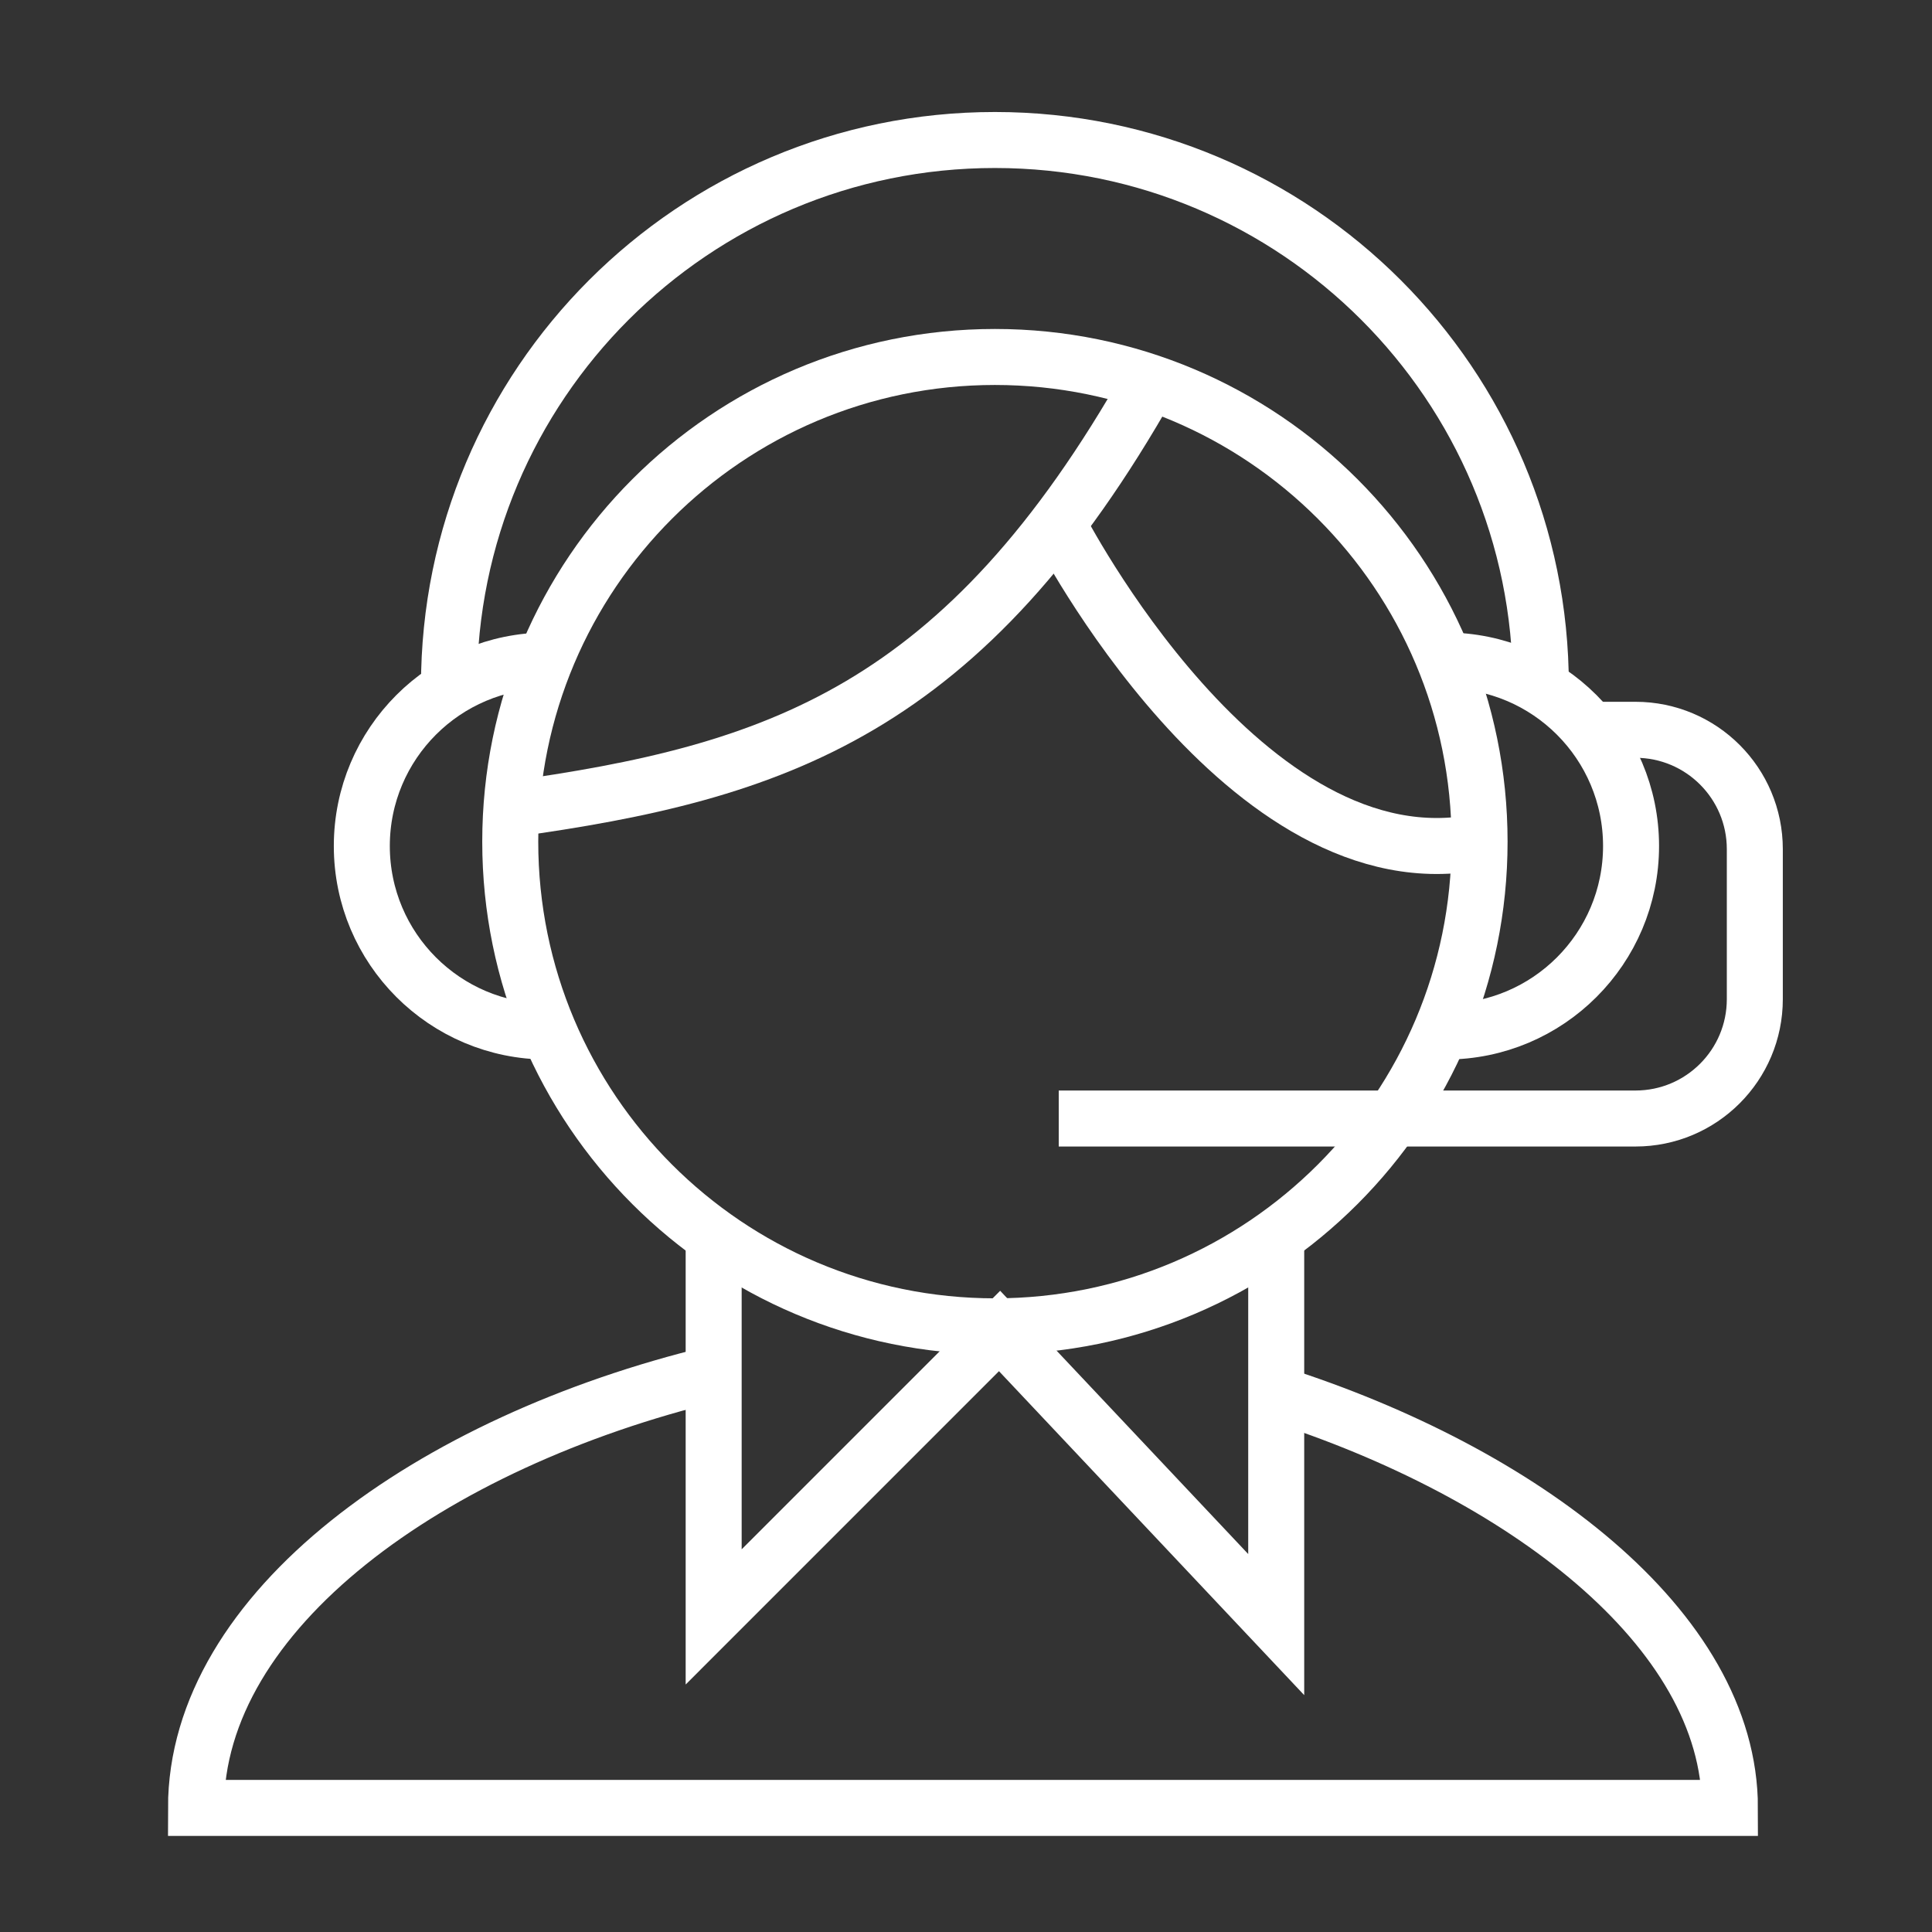 <svg width="69" height="69" viewBox="0 0 69 69" fill="none" xmlns="http://www.w3.org/2000/svg">
<rect x="0" y="0" width="69" height="69" fill="#333333" stroke="none"/>
<path d="M35.532 47.369C45.092 47.369 52.842 39.619 52.842 30.059C52.842 20.499 45.092 12.749 35.532 12.749C25.973 12.749 18.223 20.499 18.223 30.059C18.223 39.619 25.973 47.369 35.532 47.369Z" stroke="white" stroke-width="2" stroke-miterlimit="10"/>
<path d="M56.789 26.064H58.409C60.764 26.064 62.672 27.972 62.672 30.327V35.684C62.672 38.039 60.764 39.947 58.409 39.947H37.812" stroke="white" stroke-width="2" stroke-miterlimit="10"/>
<path d="M18.223 28.902C27.733 27.586 34.422 25.397 41.064 13.651" stroke="white" stroke-width="2" stroke-miterlimit="10"/>
<path d="M37.816 18.781C37.816 18.781 44.474 31.771 52.844 30.059" stroke="white" stroke-width="2" stroke-miterlimit="10"/>
<path d="M25.488 44.132V57.747L35.699 47.535L45.579 58.021V44.132" stroke="white" stroke-width="2" stroke-miterlimit="10"/>
<path d="M25.491 49.06C15.358 51.506 7 57.528 7 64.568H61.783C61.783 58.147 54.32 52.571 45.582 49.785" stroke="white" stroke-width="2" stroke-miterlimit="10"/>
<path d="M19.547 36.84C15.887 36.84 12.922 33.873 12.922 30.215C12.922 26.557 15.889 23.59 19.547 23.59" stroke="white" stroke-width="2" stroke-miterlimit="10"/>
<path d="M51.627 36.84C55.287 36.84 58.252 33.873 58.252 30.215C58.252 26.557 55.285 23.59 51.627 23.59" stroke="white" stroke-width="2" stroke-miterlimit="10"/>
<path d="M16.035 24.497C16.035 13.729 24.764 5 35.532 5C46.301 5 55.03 13.729 55.03 24.497" stroke="white" stroke-width="2" stroke-miterlimit="10"/>
</svg>
